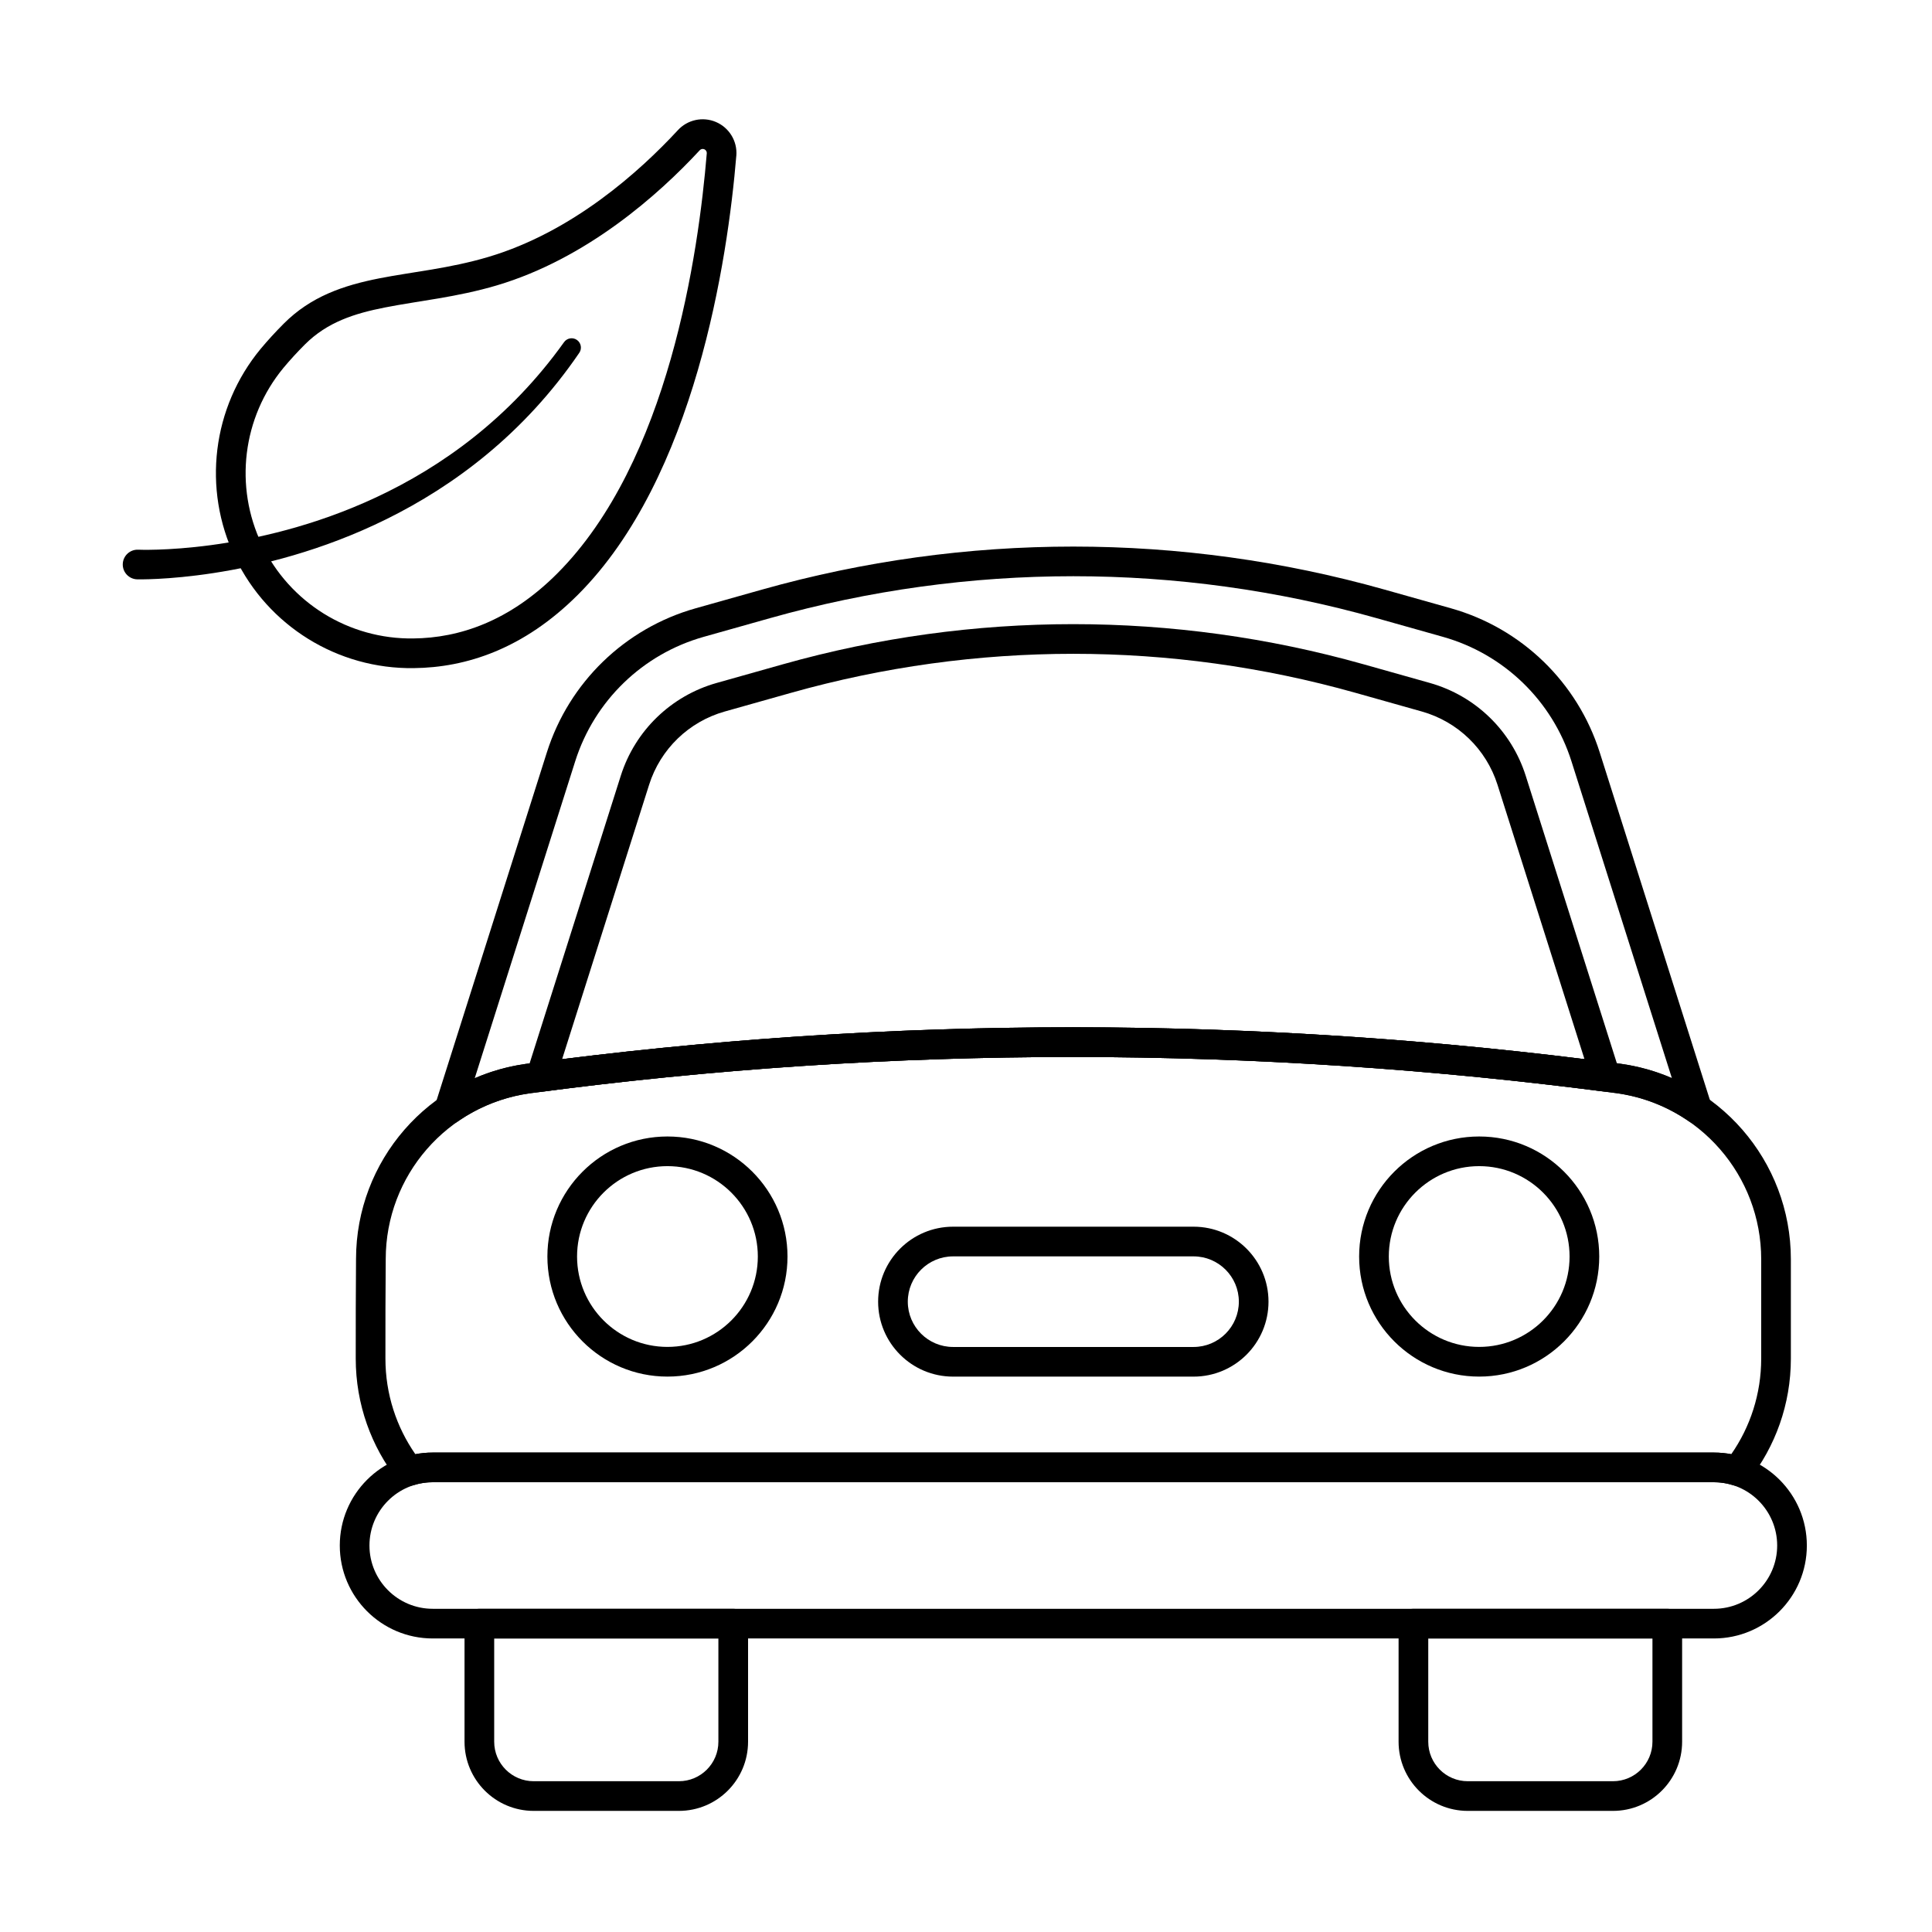 <?xml version="1.0" encoding="UTF-8"?>
<!-- Uploaded to: SVG Repo, www.svgrepo.com, Generator: SVG Repo Mixer Tools -->
<svg fill="#000000" width="800px" height="800px" version="1.1" viewBox="144 144 512 512" xmlns="http://www.w3.org/2000/svg">
 <g fill-rule="evenodd">
  <path d="m339.14 185.26v-0.023c0.293-3.812-1.875-7.394-5.391-8.902-3.516-1.508-7.602-0.613-10.164 2.227-10.066 10.867-27.832 26.891-50.137 33.52-10.387 3.09-20.133 3.953-28.895 5.676-9.66 1.898-18.188 4.844-25.32 11.973-2.254 2.254-4.293 4.488-6.141 6.703-0.004 0.004-0.008 0.008-0.012 0.012-12.848 15.531-15.492 37.109-6.781 55.281 8.711 18.172 27.191 29.617 47.344 29.332 13.891-0.145 29.125-5.059 43.535-19.469 30.996-30.996 39.664-88.711 41.953-116.33zm-7.836-0.629c-2.191 26.422-10.039 81.758-39.68 111.4-12.617 12.617-25.902 17.043-38.07 17.164h-0.016c-17.086 0.246-32.754-9.461-40.141-24.867s-5.144-33.699 5.742-46.863c1.703-2.039 3.582-4.098 5.66-6.176 5.965-5.965 13.195-8.227 21.277-9.816 8.98-1.77 18.965-2.688 29.617-5.852 23.84-7.09 42.906-24.098 53.699-35.754 0.012-0.012 0.023-0.023 0.035-0.039 0.309-0.344 0.801-0.449 1.227-0.27 0.422 0.184 0.684 0.613 0.652 1.07z"/>
  <path d="m180.32 297.53s32.043 0.875 66.082-15.945c17.949-8.867 36.473-22.633 51.102-44.066 0.781-1.113 0.504-2.652-0.609-3.43-1.113-0.781-2.652-0.508-3.43 0.609-14.457 20.211-32.465 33.016-49.832 41.125-32.656 15.254-63.027 13.852-63.027 13.852-2.168-0.078-3.992 1.617-4.07 3.785-0.078 2.168 1.617 3.992 3.785 4.07z"/>
  <path d="m259.33 436.78c-0.508 1.605 0.059 3.352 1.414 4.352 1.355 1 3.191 1.027 4.574 0.066 5.535-3.84 12.016-6.465 19.082-7.461 96.016-12.891 192.03-12.766 288.05-0.031 7.07 0.988 13.555 3.606 19.102 7.441 1.383 0.957 3.223 0.93 4.57-0.07 1.352-1 1.918-2.746 1.41-4.348l-29.594-93.355c-5.879-18.547-20.695-32.891-39.422-38.168-5.441-1.535-11.391-3.211-17.594-4.957-53.941-15.199-111.04-15.199-164.98 0-6.199 1.746-12.152 3.426-17.59 4.957-18.727 5.277-33.543 19.621-39.422 38.168 0 0-29.613 93.41-29.613 93.41zm10.477-7.035 26.629-84c5.078-16.023 17.879-28.418 34.059-32.977 5.438-1.531 11.391-3.211 17.594-4.957 52.547-14.809 108.16-14.809 160.71 0 6.199 1.746 12.152 3.426 17.594 4.957 16.18 4.562 28.98 16.953 34.059 32.977 0 0 26.613 83.961 26.613 83.961-4.234-1.832-8.773-3.125-13.535-3.789-0.008 0-0.016 0-0.027-0.004-96.73-12.832-193.45-12.957-290.17 0.031-0.008 0-0.016 0-0.023 0.004-4.75 0.668-9.277 1.961-13.5 3.793h-0.004z"/>
  <path d="m320.88 445.18c-17.559 0-31.816 14.254-31.816 31.816 0 17.559 14.254 31.816 31.816 31.816 17.559 0 31.816-14.254 31.816-31.816 0-17.559-14.254-31.816-31.816-31.816zm0 7.859c13.219 0 23.953 10.734 23.953 23.953s-10.734 23.953-23.953 23.953-23.953-10.734-23.953-23.953 10.734-23.953 23.953-23.953z"/>
  <path d="m536 445.18c-17.559 0-31.816 14.254-31.816 31.816 0 17.559 14.258 31.816 31.816 31.816s31.816-14.254 31.816-31.816c0-17.559-14.254-31.816-31.816-31.816zm0 7.859c13.219 0 23.953 10.734 23.953 23.953s-10.734 23.953-23.953 23.953c-13.223 0-23.953-10.734-23.953-23.953s10.734-23.953 23.953-23.953z"/>
  <path d="m396.58 508.82h63.723c10.965 0 19.863-8.902 19.863-19.867 0-10.965-8.902-19.867-19.863-19.867h-63.723c-10.965 0-19.867 8.902-19.867 19.867 0 10.965 8.902 19.867 19.867 19.867zm0-7.859c-6.625 0-12.004-5.379-12.004-12.004s5.379-12.004 12.004-12.004h63.723c6.625 0 12.004 5.379 12.004 12.004s-5.379 12.004-12.004 12.004z"/>
  <path d="m258.68 578.21h339.52c13.594 0 24.633-11.039 24.633-24.633s-11.039-24.633-24.633-24.633h-339.52c-13.594 0-24.633 11.039-24.633 24.633s11.039 24.633 24.633 24.633zm0-7.863c-9.254 0-16.77-7.516-16.77-16.77 0-9.258 7.516-16.773 16.77-16.773h339.52c9.258 0 16.77 7.516 16.77 16.773 0 9.254-7.516 16.77-16.77 16.77z"/>
  <path d="m249.38 536.25c1.008 1.289 2.711 1.816 4.273 1.328 1.586-0.5 3.277-0.77 5.023-0.77h339.52c1.75 0 3.438 0.27 5.027 0.77 1.559 0.492 3.266-0.039 4.273-1.328 6.957-8.883 11.102-20.07 11.102-32.227v-26.301c0-26.094-19.23-48.199-45.074-51.805-0.008 0-0.016 0-0.027-0.004-96.73-12.832-193.45-12.957-290.17 0.031-0.008 0-0.016 0-0.023 0.004-25.773 3.625-44.938 25.668-44.953 51.691-0.078 8.547-0.078 17.617-0.078 26.383 0 12.156 4.144 23.34 11.102 32.227zm4.695-6.871c-5.004-7.191-7.934-15.93-7.934-25.352 0-8.746 0-17.797 0.082-26.32v-0.039c0-22.109 16.281-40.848 38.176-43.93 96.016-12.891 192.03-12.766 288.05-0.031 21.953 3.07 38.289 21.852 38.289 44.02v26.301c0 9.422-2.93 18.16-7.934 25.352-1.492-0.281-3.031-0.43-4.606-0.43h-339.52c-1.574 0-3.113 0.148-4.606 0.43z"/>
  <path d="m342.24 574.28c0-2.172-1.758-3.93-3.93-3.93h-67.277c-2.172 0-3.93 1.762-3.93 3.93v31.289c0 10.125 8.207 18.336 18.336 18.336h38.469c10.129 0 18.336-8.211 18.336-18.336v-31.289zm-7.859 3.934v27.355c0 5.785-4.688 10.473-10.473 10.473h-38.469c-5.785 0-10.473-4.688-10.473-10.473v-27.355h59.418z"/>
  <path d="m589.78 574.28c0-2.172-1.762-3.93-3.934-3.93h-67.277c-2.172 0-3.93 1.762-3.93 3.93v31.289c0 10.125 8.211 18.336 18.336 18.336h38.469c10.125 0 18.336-8.211 18.336-18.336v-31.289zm-7.863 3.934v27.355c0 5.785-4.688 10.473-10.473 10.473h-38.469c-5.785 0-10.473-4.688-10.473-10.473v-27.355z"/>
  <path d="m283.61 428.19c-0.406 1.281-0.129 2.68 0.73 3.711 0.863 1.031 2.191 1.551 3.523 1.375 93.715-12.273 187.42-12.156 281.13-0.02 1.332 0.172 2.66-0.348 3.519-1.379 0.863-1.031 1.137-2.43 0.73-3.707l-24.91-78.586c-3.789-11.953-13.336-21.195-25.402-24.594-5.441-1.535-11.391-3.211-17.594-4.957-50.297-14.172-103.53-14.172-153.83 0-6.199 1.746-12.152 3.426-17.59 4.957-12.066 3.398-21.613 12.641-25.402 24.594 0 0-24.918 78.609-24.918 78.609zm9.355-3.492 23.059-72.738c2.988-9.43 10.52-16.719 20.039-19.402 5.438-1.531 11.391-3.211 17.594-4.957 48.902-13.781 100.66-13.781 149.56 0 6.199 1.746 12.152 3.426 17.59 4.957 9.52 2.684 17.051 9.973 20.043 19.402l23.055 72.727c-90.312-11.195-180.62-11.301-270.93 0.012z"/>
 </g>
</svg>